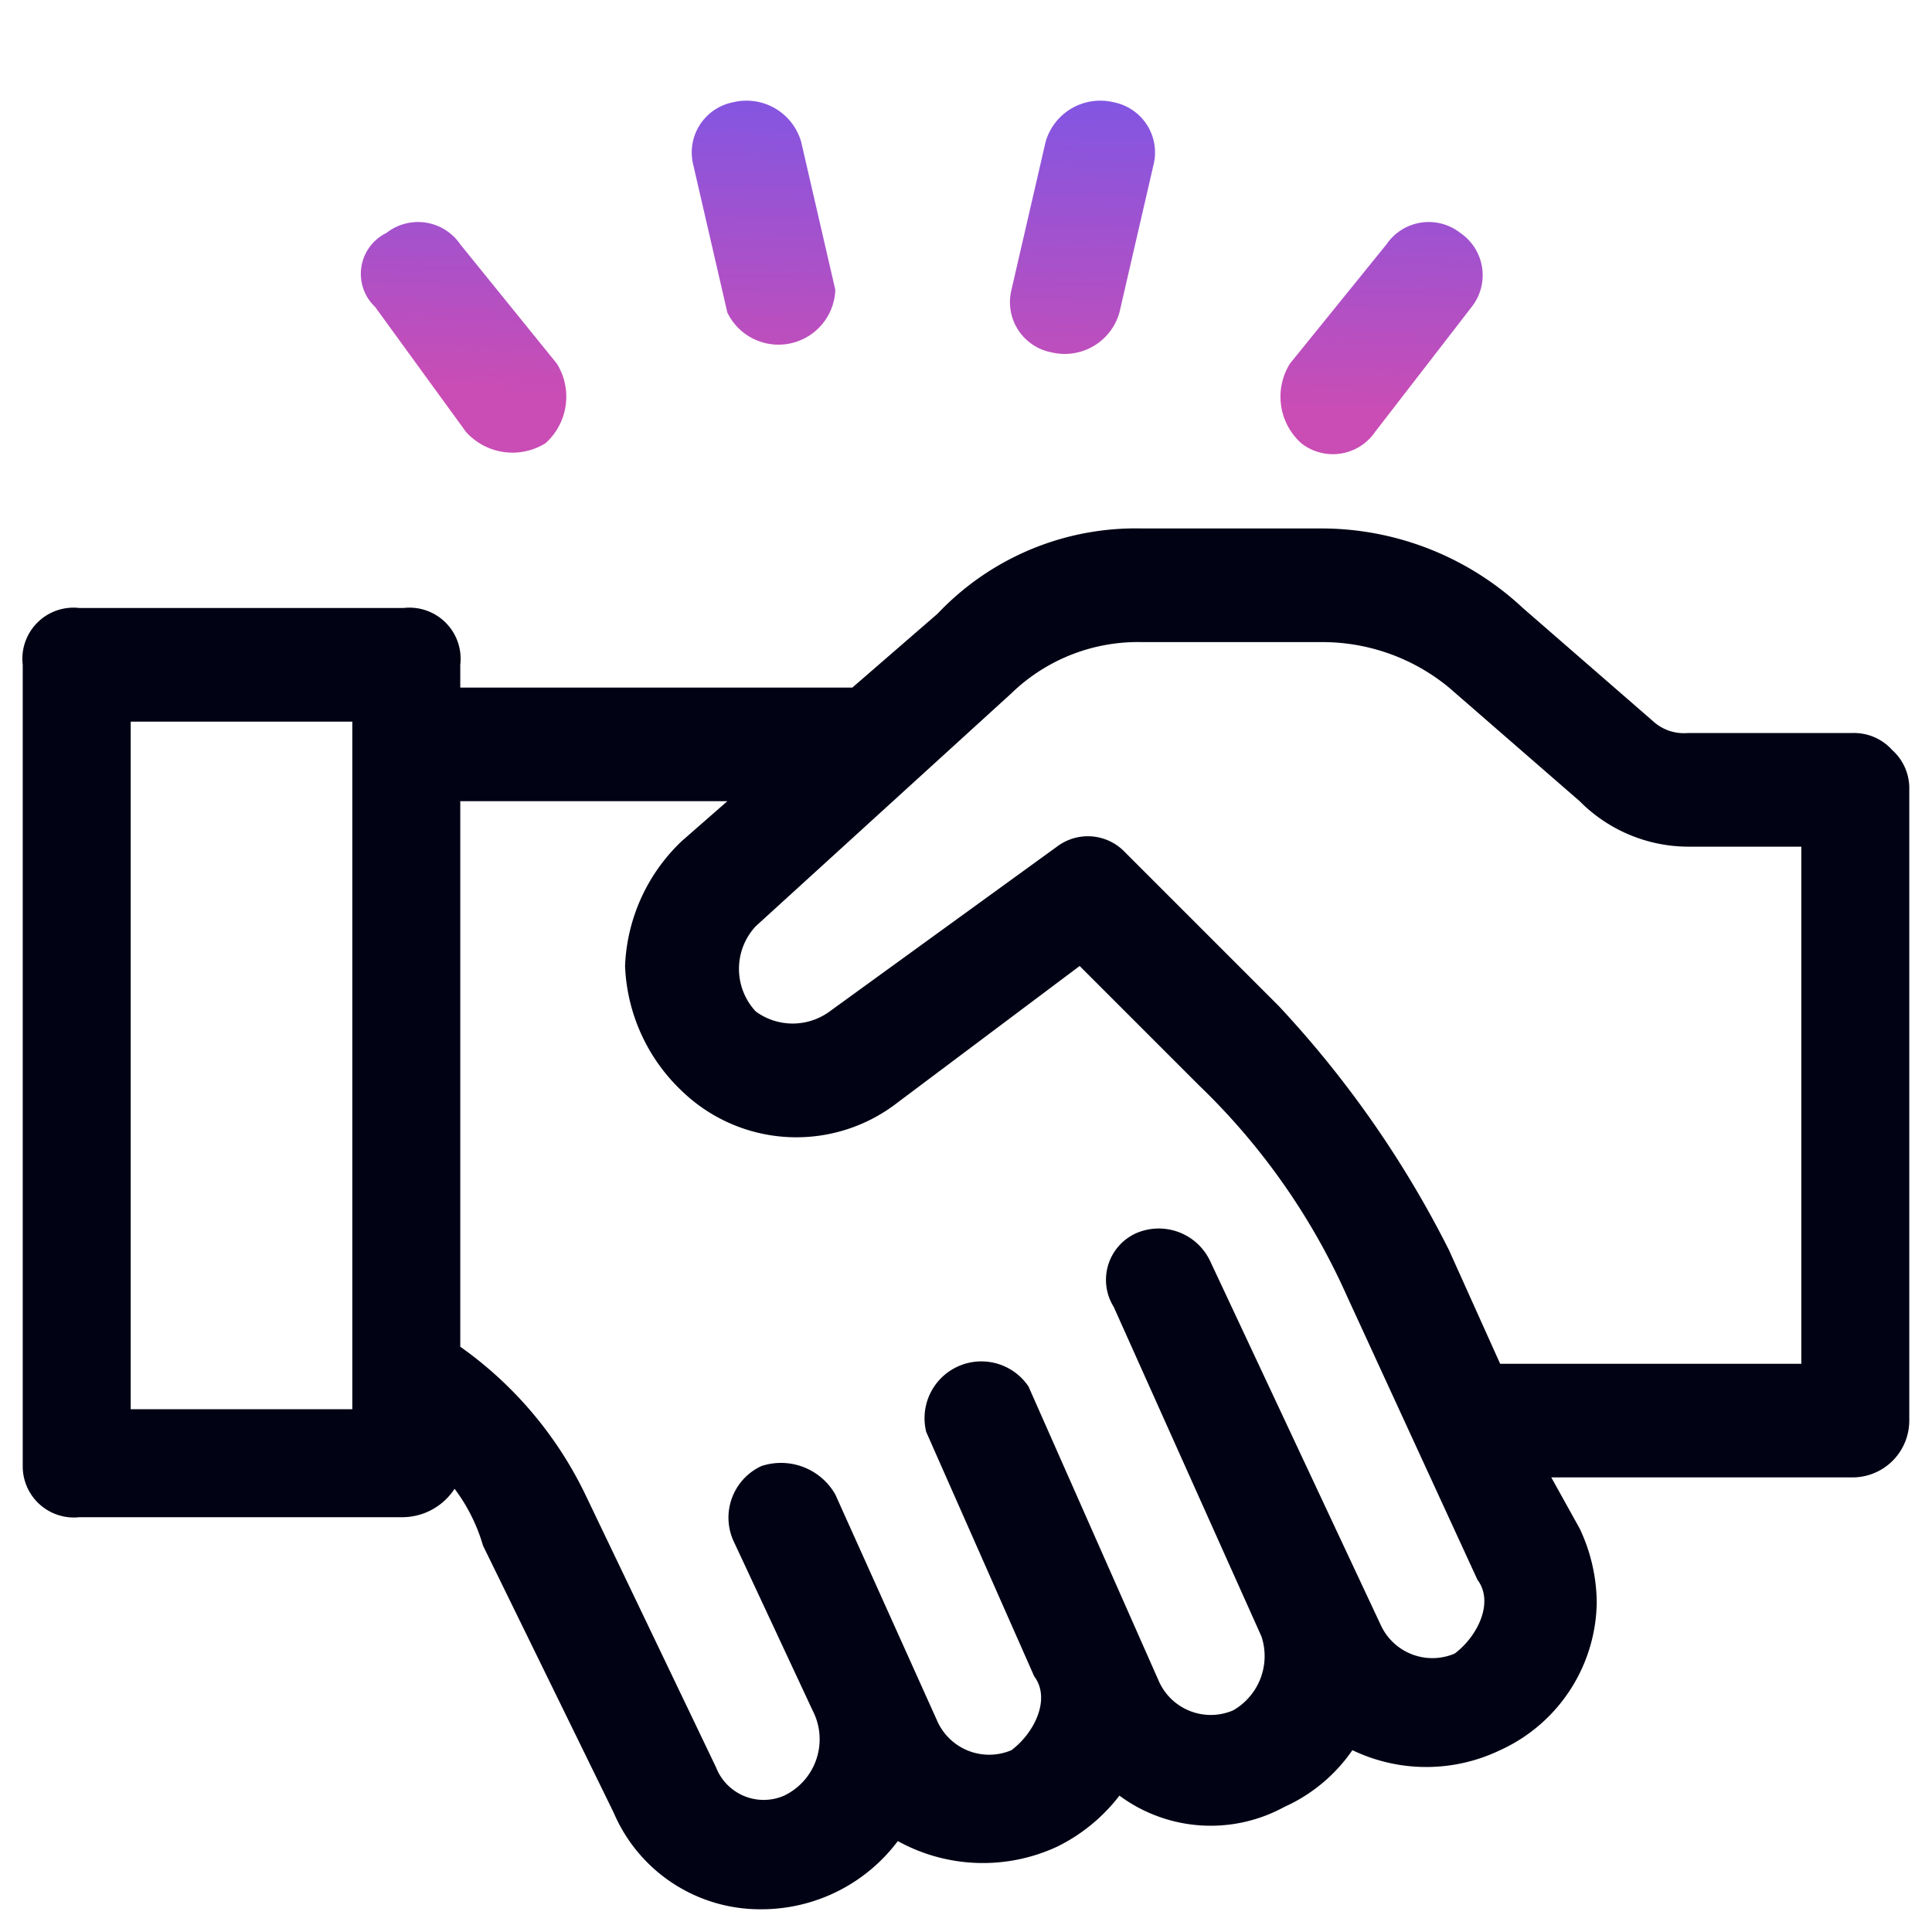 <svg xmlns="http://www.w3.org/2000/svg" xmlns:xlink="http://www.w3.org/1999/xlink" viewBox="0 0 34 34"><defs><linearGradient id="a" x1="19.14" y1="0.44" x2="18.97" y2="7.08" gradientUnits="userSpaceOnUse"><stop offset="0" stop-color="#7058ee"/><stop offset="1" stop-color="#c94db5"/></linearGradient><linearGradient id="b" x1="13.53" y1="0.3" x2="13.36" y2="6.94" xlink:href="#a"/><linearGradient id="c" x1="24.44" y1="0.58" x2="24.27" y2="7.22" xlink:href="#a"/><linearGradient id="d" x1="8.32" y1="0.17" x2="8.15" y2="6.8" xlink:href="#a"/></defs><path d="M33.3,13.2a.9.9,0,0,0-.7-.3H29.7a.8.8,0,0,1-.6-.2l-2.3-2a5.2,5.2,0,0,0-3.5-1.4H20.1a4.8,4.8,0,0,0-3.6,1.5L15,12.1H8.1v-.4a.9.9,0,0,0-1-1H1.4a.9.9,0,0,0-1,1V25.8a.9.9,0,0,0,1,.9H7.1a1.1,1.1,0,0,0,.9-.5,3.1,3.1,0,0,1,.5,1l2.3,4.7a2.8,2.8,0,0,0,2.6,1.7,3,3,0,0,0,2.4-1.2,3.1,3.1,0,0,0,2.8.1,3.1,3.1,0,0,0,1.1-.9,2.7,2.7,0,0,0,2.9.2,2.9,2.9,0,0,0,1.2-1,3,3,0,0,0,2.6,0,2.9,2.9,0,0,0,1.7-2.6,3.1,3.1,0,0,0-.3-1.3l-.5-.9h5.3a1,1,0,0,0,1-1V13.9A.9.9,0,0,0,33.3,13.2ZM6.2,24.8H2.3V12.7H6.2Zm19.4,4.3a1,1,0,0,1-1.3-.5l-3-6.4a1,1,0,0,0-1.3-.5.9.9,0,0,0-.4,1.3l2.6,5.8a1.1,1.1,0,0,1-.5,1.3,1,1,0,0,1-1.3-.5l-2.3-5.2a1,1,0,0,0-1.8.8l1.9,4.3c.3.4,0,1-.4,1.3a1,1,0,0,1-1.3-.5l-1.8-4a1.1,1.1,0,0,0-1.3-.5,1,1,0,0,0-.5,1.3l1.4,3a1.1,1.1,0,0,1-.5,1.5.9.9,0,0,1-1.2-.5l-2.3-4.8a6.8,6.8,0,0,0-2.2-2.6V14.1h4.7l-.8.7h0A3.2,3.2,0,0,0,11,17a3.2,3.2,0,0,0,1,2.2,2.9,2.9,0,0,0,3.8.2h0L19,17l2.1,2.1a11.8,11.8,0,0,1,2.6,3.7l2.3,5c.3.4,0,1-.4,1.3ZM31.7,24H26.4l-.9-2a18.4,18.4,0,0,0-3-4.3L19.8,15a.9.9,0,0,0-1.2-.1l-4,2.9a1.1,1.1,0,0,1-1.3,0,1.1,1.1,0,0,1,0-1.5l4.5-4.1h0a3.2,3.2,0,0,1,2.3-.9h3.2a3.5,3.5,0,0,1,2.2.8l2.3,2a2.7,2.7,0,0,0,1.9.8h2Z" style="fill:#010315"/><path d="M18.5,6.2a1,1,0,0,0,1.2-.7l.6-2.6a.9.9,0,0,0-.7-1.1,1,1,0,0,0-1.2.7l-.6,2.6A.9.9,0,0,0,18.5,6.2Z" style="fill:url(#a)"/><path d="M12.8,5.5a1,1,0,0,0,1.9-.4l-.6-2.6a1,1,0,0,0-1.2-.7.9.9,0,0,0-.7,1.1Z" style="fill:url(#b)"/><path d="M22.9,7.8a.9.9,0,0,0,1.3-.2l1.7-2.2a.9.9,0,0,0-.2-1.3.9.9,0,0,0-1.3.2L22.7,6.4A1.1,1.1,0,0,0,22.9,7.8Z" style="fill:url(#c)"/><path d="M8.2,7.6a1.1,1.1,0,0,0,1.4.2,1.1,1.1,0,0,0,.2-1.4L8.1,4.3a.9.9,0,0,0-1.3-.2.8.8,0,0,0-.2,1.3Z" style="fill:url(#d)"/></svg>